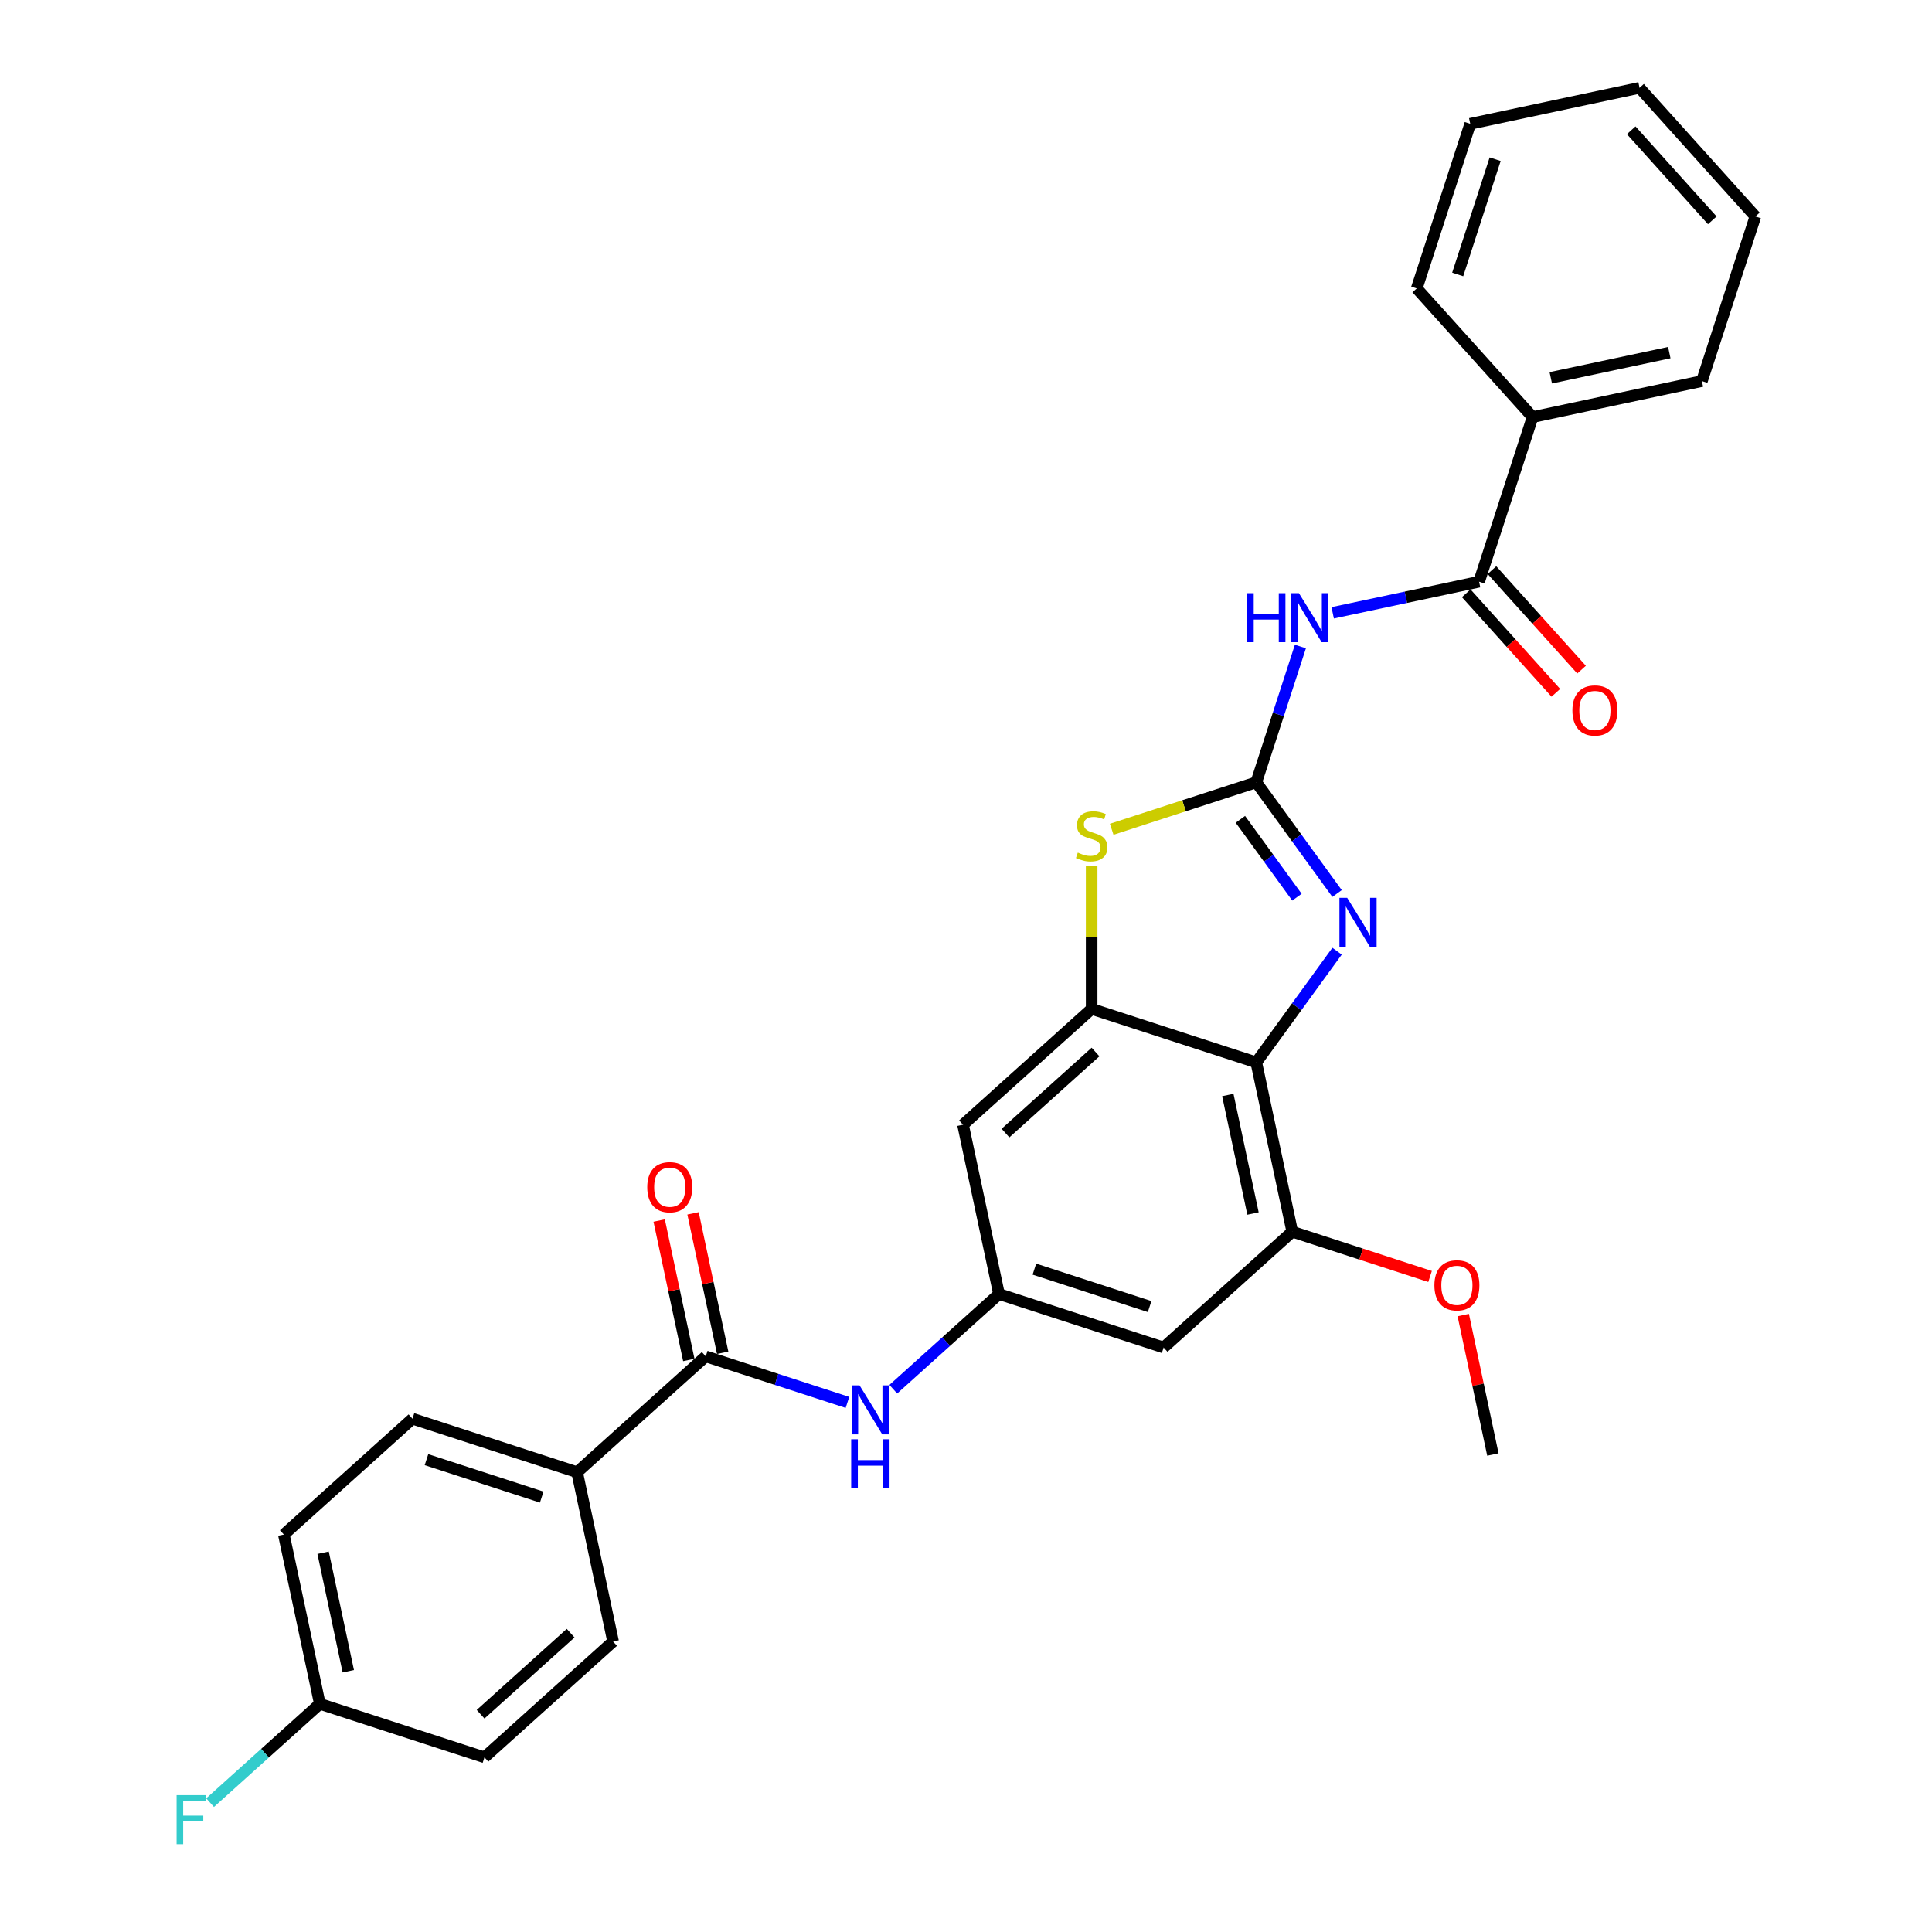 <?xml version='1.0' encoding='iso-8859-1'?>
<svg version='1.1' baseProfile='full'
              xmlns='http://www.w3.org/2000/svg'
                      xmlns:rdkit='http://www.rdkit.org/xml'
                      xmlns:xlink='http://www.w3.org/1999/xlink'
                  xml:space='preserve'
width='1000px' height='1000px' viewBox='0 0 1000 1000'>
<!-- END OF HEADER -->
<rect style='opacity:1.0;fill:#FFFFFF;stroke:none' width='1000' height='1000' x='0' y='0'> </rect>
<path class='bond-0' d='M 650.247,404.922 L 671.156,433.701' style='fill:none;fill-rule:evenodd;stroke:#000000;stroke-width:6px;stroke-linecap:butt;stroke-linejoin:miter;stroke-opacity:1' />
<path class='bond-0' d='M 671.156,433.701 L 692.065,462.479' style='fill:none;fill-rule:evenodd;stroke:#0000FF;stroke-width:6px;stroke-linecap:butt;stroke-linejoin:miter;stroke-opacity:1' />
<path class='bond-0' d='M 642.023,424.088 L 656.66,444.233' style='fill:none;fill-rule:evenodd;stroke:#000000;stroke-width:6px;stroke-linecap:butt;stroke-linejoin:miter;stroke-opacity:1' />
<path class='bond-0' d='M 656.66,444.233 L 671.296,464.378' style='fill:none;fill-rule:evenodd;stroke:#0000FF;stroke-width:6px;stroke-linecap:butt;stroke-linejoin:miter;stroke-opacity:1' />
<path class='bond-2' d='M 650.247,404.922 L 661.666,369.78' style='fill:none;fill-rule:evenodd;stroke:#000000;stroke-width:6px;stroke-linecap:butt;stroke-linejoin:miter;stroke-opacity:1' />
<path class='bond-2' d='M 661.666,369.78 L 673.084,334.639' style='fill:none;fill-rule:evenodd;stroke:#0000FF;stroke-width:6px;stroke-linecap:butt;stroke-linejoin:miter;stroke-opacity:1' />
<path class='bond-4' d='M 650.247,404.922 L 612.83,417.08' style='fill:none;fill-rule:evenodd;stroke:#000000;stroke-width:6px;stroke-linecap:butt;stroke-linejoin:miter;stroke-opacity:1' />
<path class='bond-4' d='M 612.83,417.08 L 575.413,429.237' style='fill:none;fill-rule:evenodd;stroke:#CCCC00;stroke-width:6px;stroke-linecap:butt;stroke-linejoin:miter;stroke-opacity:1' />
<path class='bond-1' d='M 692.065,492.332 L 671.156,521.111' style='fill:none;fill-rule:evenodd;stroke:#0000FF;stroke-width:6px;stroke-linecap:butt;stroke-linejoin:miter;stroke-opacity:1' />
<path class='bond-1' d='M 671.156,521.111 L 650.247,549.89' style='fill:none;fill-rule:evenodd;stroke:#000000;stroke-width:6px;stroke-linecap:butt;stroke-linejoin:miter;stroke-opacity:1' />
<path class='bond-7' d='M 650.247,549.89 L 668.875,637.527' style='fill:none;fill-rule:evenodd;stroke:#000000;stroke-width:6px;stroke-linecap:butt;stroke-linejoin:miter;stroke-opacity:1' />
<path class='bond-7' d='M 635.514,566.761 L 648.554,628.107' style='fill:none;fill-rule:evenodd;stroke:#000000;stroke-width:6px;stroke-linecap:butt;stroke-linejoin:miter;stroke-opacity:1' />
<path class='bond-29' d='M 650.247,549.89 L 565.038,522.203' style='fill:none;fill-rule:evenodd;stroke:#000000;stroke-width:6px;stroke-linecap:butt;stroke-linejoin:miter;stroke-opacity:1' />
<path class='bond-5' d='M 689.796,317.191 L 727.684,309.138' style='fill:none;fill-rule:evenodd;stroke:#0000FF;stroke-width:6px;stroke-linecap:butt;stroke-linejoin:miter;stroke-opacity:1' />
<path class='bond-5' d='M 727.684,309.138 L 765.571,301.084' style='fill:none;fill-rule:evenodd;stroke:#000000;stroke-width:6px;stroke-linecap:butt;stroke-linejoin:miter;stroke-opacity:1' />
<path class='bond-3' d='M 565.038,522.203 L 565.038,485.192' style='fill:none;fill-rule:evenodd;stroke:#000000;stroke-width:6px;stroke-linecap:butt;stroke-linejoin:miter;stroke-opacity:1' />
<path class='bond-3' d='M 565.038,485.192 L 565.038,448.18' style='fill:none;fill-rule:evenodd;stroke:#CCCC00;stroke-width:6px;stroke-linecap:butt;stroke-linejoin:miter;stroke-opacity:1' />
<path class='bond-10' d='M 565.038,522.203 L 498.455,582.154' style='fill:none;fill-rule:evenodd;stroke:#000000;stroke-width:6px;stroke-linecap:butt;stroke-linejoin:miter;stroke-opacity:1' />
<path class='bond-10' d='M 567.04,544.512 L 520.433,586.478' style='fill:none;fill-rule:evenodd;stroke:#000000;stroke-width:6px;stroke-linecap:butt;stroke-linejoin:miter;stroke-opacity:1' />
<path class='bond-13' d='M 758.913,307.079 L 782.104,332.835' style='fill:none;fill-rule:evenodd;stroke:#000000;stroke-width:6px;stroke-linecap:butt;stroke-linejoin:miter;stroke-opacity:1' />
<path class='bond-13' d='M 782.104,332.835 L 805.295,358.592' style='fill:none;fill-rule:evenodd;stroke:#FF0000;stroke-width:6px;stroke-linecap:butt;stroke-linejoin:miter;stroke-opacity:1' />
<path class='bond-13' d='M 772.229,295.089 L 795.42,320.845' style='fill:none;fill-rule:evenodd;stroke:#000000;stroke-width:6px;stroke-linecap:butt;stroke-linejoin:miter;stroke-opacity:1' />
<path class='bond-13' d='M 795.42,320.845 L 818.611,346.601' style='fill:none;fill-rule:evenodd;stroke:#FF0000;stroke-width:6px;stroke-linecap:butt;stroke-linejoin:miter;stroke-opacity:1' />
<path class='bond-15' d='M 765.571,301.084 L 793.257,215.874' style='fill:none;fill-rule:evenodd;stroke:#000000;stroke-width:6px;stroke-linecap:butt;stroke-linejoin:miter;stroke-opacity:1' />
<path class='bond-6' d='M 365.291,702.056 L 401.965,713.972' style='fill:none;fill-rule:evenodd;stroke:#000000;stroke-width:6px;stroke-linecap:butt;stroke-linejoin:miter;stroke-opacity:1' />
<path class='bond-6' d='M 401.965,713.972 L 438.639,725.888' style='fill:none;fill-rule:evenodd;stroke:#0000FF;stroke-width:6px;stroke-linecap:butt;stroke-linejoin:miter;stroke-opacity:1' />
<path class='bond-12' d='M 365.291,702.056 L 298.709,762.007' style='fill:none;fill-rule:evenodd;stroke:#000000;stroke-width:6px;stroke-linecap:butt;stroke-linejoin:miter;stroke-opacity:1' />
<path class='bond-14' d='M 374.055,700.193 L 366.385,664.106' style='fill:none;fill-rule:evenodd;stroke:#000000;stroke-width:6px;stroke-linecap:butt;stroke-linejoin:miter;stroke-opacity:1' />
<path class='bond-14' d='M 366.385,664.106 L 358.714,628.02' style='fill:none;fill-rule:evenodd;stroke:#FF0000;stroke-width:6px;stroke-linecap:butt;stroke-linejoin:miter;stroke-opacity:1' />
<path class='bond-14' d='M 356.528,703.919 L 348.857,667.832' style='fill:none;fill-rule:evenodd;stroke:#000000;stroke-width:6px;stroke-linecap:butt;stroke-linejoin:miter;stroke-opacity:1' />
<path class='bond-14' d='M 348.857,667.832 L 341.187,631.745' style='fill:none;fill-rule:evenodd;stroke:#FF0000;stroke-width:6px;stroke-linecap:butt;stroke-linejoin:miter;stroke-opacity:1' />
<path class='bond-11' d='M 668.875,637.527 L 602.293,697.478' style='fill:none;fill-rule:evenodd;stroke:#000000;stroke-width:6px;stroke-linecap:butt;stroke-linejoin:miter;stroke-opacity:1' />
<path class='bond-18' d='M 668.875,637.527 L 704.537,649.114' style='fill:none;fill-rule:evenodd;stroke:#000000;stroke-width:6px;stroke-linecap:butt;stroke-linejoin:miter;stroke-opacity:1' />
<path class='bond-18' d='M 704.537,649.114 L 740.198,660.701' style='fill:none;fill-rule:evenodd;stroke:#FF0000;stroke-width:6px;stroke-linecap:butt;stroke-linejoin:miter;stroke-opacity:1' />
<path class='bond-8' d='M 517.083,669.791 L 498.455,582.154' style='fill:none;fill-rule:evenodd;stroke:#000000;stroke-width:6px;stroke-linecap:butt;stroke-linejoin:miter;stroke-opacity:1' />
<path class='bond-9' d='M 517.083,669.791 L 489.723,694.426' style='fill:none;fill-rule:evenodd;stroke:#000000;stroke-width:6px;stroke-linecap:butt;stroke-linejoin:miter;stroke-opacity:1' />
<path class='bond-9' d='M 489.723,694.426 L 462.364,719.061' style='fill:none;fill-rule:evenodd;stroke:#0000FF;stroke-width:6px;stroke-linecap:butt;stroke-linejoin:miter;stroke-opacity:1' />
<path class='bond-30' d='M 517.083,669.791 L 602.293,697.478' style='fill:none;fill-rule:evenodd;stroke:#000000;stroke-width:6px;stroke-linecap:butt;stroke-linejoin:miter;stroke-opacity:1' />
<path class='bond-30' d='M 535.402,656.902 L 595.049,676.283' style='fill:none;fill-rule:evenodd;stroke:#000000;stroke-width:6px;stroke-linecap:butt;stroke-linejoin:miter;stroke-opacity:1' />
<path class='bond-16' d='M 298.709,762.007 L 213.499,734.32' style='fill:none;fill-rule:evenodd;stroke:#000000;stroke-width:6px;stroke-linecap:butt;stroke-linejoin:miter;stroke-opacity:1' />
<path class='bond-16' d='M 280.39,774.896 L 220.744,755.515' style='fill:none;fill-rule:evenodd;stroke:#000000;stroke-width:6px;stroke-linecap:butt;stroke-linejoin:miter;stroke-opacity:1' />
<path class='bond-17' d='M 298.709,762.007 L 317.337,849.644' style='fill:none;fill-rule:evenodd;stroke:#000000;stroke-width:6px;stroke-linecap:butt;stroke-linejoin:miter;stroke-opacity:1' />
<path class='bond-23' d='M 793.257,215.874 L 880.894,197.247' style='fill:none;fill-rule:evenodd;stroke:#000000;stroke-width:6px;stroke-linecap:butt;stroke-linejoin:miter;stroke-opacity:1' />
<path class='bond-23' d='M 802.677,195.553 L 864.023,182.513' style='fill:none;fill-rule:evenodd;stroke:#000000;stroke-width:6px;stroke-linecap:butt;stroke-linejoin:miter;stroke-opacity:1' />
<path class='bond-24' d='M 793.257,215.874 L 733.307,149.292' style='fill:none;fill-rule:evenodd;stroke:#000000;stroke-width:6px;stroke-linecap:butt;stroke-linejoin:miter;stroke-opacity:1' />
<path class='bond-21' d='M 213.499,734.32 L 146.917,794.271' style='fill:none;fill-rule:evenodd;stroke:#000000;stroke-width:6px;stroke-linecap:butt;stroke-linejoin:miter;stroke-opacity:1' />
<path class='bond-20' d='M 317.337,849.644 L 250.755,909.594' style='fill:none;fill-rule:evenodd;stroke:#000000;stroke-width:6px;stroke-linecap:butt;stroke-linejoin:miter;stroke-opacity:1' />
<path class='bond-20' d='M 295.36,845.32 L 248.752,887.285' style='fill:none;fill-rule:evenodd;stroke:#000000;stroke-width:6px;stroke-linecap:butt;stroke-linejoin:miter;stroke-opacity:1' />
<path class='bond-25' d='M 757.372,680.677 L 765.043,716.764' style='fill:none;fill-rule:evenodd;stroke:#FF0000;stroke-width:6px;stroke-linecap:butt;stroke-linejoin:miter;stroke-opacity:1' />
<path class='bond-25' d='M 765.043,716.764 L 772.713,752.851' style='fill:none;fill-rule:evenodd;stroke:#000000;stroke-width:6px;stroke-linecap:butt;stroke-linejoin:miter;stroke-opacity:1' />
<path class='bond-19' d='M 165.545,881.908 L 250.755,909.594' style='fill:none;fill-rule:evenodd;stroke:#000000;stroke-width:6px;stroke-linecap:butt;stroke-linejoin:miter;stroke-opacity:1' />
<path class='bond-22' d='M 165.545,881.908 L 137.146,907.479' style='fill:none;fill-rule:evenodd;stroke:#000000;stroke-width:6px;stroke-linecap:butt;stroke-linejoin:miter;stroke-opacity:1' />
<path class='bond-22' d='M 137.146,907.479 L 108.747,933.049' style='fill:none;fill-rule:evenodd;stroke:#33CCCC;stroke-width:6px;stroke-linecap:butt;stroke-linejoin:miter;stroke-opacity:1' />
<path class='bond-32' d='M 165.545,881.908 L 146.917,794.271' style='fill:none;fill-rule:evenodd;stroke:#000000;stroke-width:6px;stroke-linecap:butt;stroke-linejoin:miter;stroke-opacity:1' />
<path class='bond-32' d='M 180.278,865.037 L 167.239,803.691' style='fill:none;fill-rule:evenodd;stroke:#000000;stroke-width:6px;stroke-linecap:butt;stroke-linejoin:miter;stroke-opacity:1' />
<path class='bond-27' d='M 880.894,197.247 L 908.581,112.037' style='fill:none;fill-rule:evenodd;stroke:#000000;stroke-width:6px;stroke-linecap:butt;stroke-linejoin:miter;stroke-opacity:1' />
<path class='bond-26' d='M 733.307,149.292 L 760.993,64.082' style='fill:none;fill-rule:evenodd;stroke:#000000;stroke-width:6px;stroke-linecap:butt;stroke-linejoin:miter;stroke-opacity:1' />
<path class='bond-26' d='M 754.502,142.048 L 773.882,82.401' style='fill:none;fill-rule:evenodd;stroke:#000000;stroke-width:6px;stroke-linecap:butt;stroke-linejoin:miter;stroke-opacity:1' />
<path class='bond-28' d='M 760.993,64.082 L 848.63,45.455' style='fill:none;fill-rule:evenodd;stroke:#000000;stroke-width:6px;stroke-linecap:butt;stroke-linejoin:miter;stroke-opacity:1' />
<path class='bond-31' d='M 908.581,112.037 L 848.63,45.455' style='fill:none;fill-rule:evenodd;stroke:#000000;stroke-width:6px;stroke-linecap:butt;stroke-linejoin:miter;stroke-opacity:1' />
<path class='bond-31' d='M 886.272,114.039 L 844.306,67.432' style='fill:none;fill-rule:evenodd;stroke:#000000;stroke-width:6px;stroke-linecap:butt;stroke-linejoin:miter;stroke-opacity:1' />
<path  class='atom-1' d='M 697.301 464.719
L 705.616 478.159
Q 706.44 479.485, 707.766 481.886
Q 709.092 484.287, 709.164 484.43
L 709.164 464.719
L 712.533 464.719
L 712.533 490.093
L 709.056 490.093
L 700.133 475.399
Q 699.093 473.679, 697.982 471.708
Q 696.907 469.737, 696.585 469.127
L 696.585 490.093
L 693.288 490.093
L 693.288 464.719
L 697.301 464.719
' fill='#0000FF'/>
<path  class='atom-3' d='M 645.483 307.025
L 648.923 307.025
L 648.923 317.813
L 661.896 317.813
L 661.896 307.025
L 665.337 307.025
L 665.337 332.399
L 661.896 332.399
L 661.896 320.68
L 648.923 320.68
L 648.923 332.399
L 645.483 332.399
L 645.483 307.025
' fill='#0000FF'/>
<path  class='atom-3' d='M 672.325 307.025
L 680.64 320.465
Q 681.464 321.791, 682.79 324.192
Q 684.116 326.593, 684.188 326.736
L 684.188 307.025
L 687.556 307.025
L 687.556 332.399
L 684.08 332.399
L 675.156 317.705
Q 674.117 315.985, 673.006 314.014
Q 671.931 312.043, 671.608 311.434
L 671.608 332.399
L 668.311 332.399
L 668.311 307.025
L 672.325 307.025
' fill='#0000FF'/>
<path  class='atom-5' d='M 557.87 441.317
Q 558.157 441.425, 559.339 441.926
Q 560.522 442.428, 561.812 442.751
Q 563.138 443.037, 564.428 443.037
Q 566.829 443.037, 568.227 441.89
Q 569.625 440.708, 569.625 438.665
Q 569.625 437.267, 568.908 436.407
Q 568.227 435.547, 567.152 435.081
Q 566.077 434.615, 564.285 434.078
Q 562.027 433.397, 560.665 432.752
Q 559.339 432.107, 558.372 430.745
Q 557.44 429.383, 557.44 427.089
Q 557.44 423.9, 559.59 421.929
Q 561.776 419.958, 566.077 419.958
Q 569.016 419.958, 572.348 421.355
L 571.524 424.115
Q 568.478 422.861, 566.184 422.861
Q 563.712 422.861, 562.35 423.9
Q 560.988 424.903, 561.024 426.659
Q 561.024 428.021, 561.705 428.845
Q 562.421 429.67, 563.425 430.136
Q 564.464 430.602, 566.184 431.139
Q 568.478 431.856, 569.84 432.573
Q 571.202 433.289, 572.169 434.759
Q 573.173 436.192, 573.173 438.665
Q 573.173 442.177, 570.807 444.077
Q 568.478 445.94, 564.572 445.94
Q 562.314 445.94, 560.594 445.438
Q 558.909 444.973, 556.902 444.148
L 557.87 441.317
' fill='#CCCC00'/>
<path  class='atom-10' d='M 444.893 717.055
L 453.207 730.495
Q 454.031 731.821, 455.357 734.222
Q 456.683 736.623, 456.755 736.766
L 456.755 717.055
L 460.124 717.055
L 460.124 742.429
L 456.647 742.429
L 447.724 727.735
Q 446.684 726.015, 445.574 724.044
Q 444.498 722.073, 444.176 721.464
L 444.176 742.429
L 440.879 742.429
L 440.879 717.055
L 444.893 717.055
' fill='#0000FF'/>
<path  class='atom-10' d='M 440.574 744.966
L 444.015 744.966
L 444.015 755.753
L 456.988 755.753
L 456.988 744.966
L 460.428 744.966
L 460.428 770.339
L 456.988 770.339
L 456.988 758.62
L 444.015 758.62
L 444.015 770.339
L 440.574 770.339
L 440.574 744.966
' fill='#0000FF'/>
<path  class='atom-14' d='M 813.874 367.738
Q 813.874 361.646, 816.885 358.241
Q 819.895 354.836, 825.522 354.836
Q 831.148 354.836, 834.159 358.241
Q 837.169 361.646, 837.169 367.738
Q 837.169 373.902, 834.123 377.414
Q 831.077 380.891, 825.522 380.891
Q 819.931 380.891, 816.885 377.414
Q 813.874 373.938, 813.874 367.738
M 825.522 378.024
Q 829.392 378.024, 831.471 375.443
Q 833.585 372.827, 833.585 367.738
Q 833.585 362.757, 831.471 360.248
Q 829.392 357.703, 825.522 357.703
Q 821.651 357.703, 819.537 360.212
Q 817.458 362.721, 817.458 367.738
Q 817.458 372.863, 819.537 375.443
Q 821.651 378.024, 825.522 378.024
' fill='#FF0000'/>
<path  class='atom-15' d='M 335.016 614.49
Q 335.016 608.398, 338.027 604.993
Q 341.037 601.589, 346.663 601.589
Q 352.29 601.589, 355.3 604.993
Q 358.311 608.398, 358.311 614.49
Q 358.311 620.654, 355.265 624.167
Q 352.218 627.643, 346.663 627.643
Q 341.073 627.643, 338.027 624.167
Q 335.016 620.69, 335.016 614.49
M 346.663 624.776
Q 350.534 624.776, 352.613 622.195
Q 354.727 619.579, 354.727 614.49
Q 354.727 609.509, 352.613 607
Q 350.534 604.456, 346.663 604.456
Q 342.793 604.456, 340.679 606.964
Q 338.6 609.473, 338.6 614.49
Q 338.6 619.615, 340.679 622.195
Q 342.793 624.776, 346.663 624.776
' fill='#FF0000'/>
<path  class='atom-19' d='M 742.438 665.285
Q 742.438 659.193, 745.448 655.788
Q 748.459 652.383, 754.085 652.383
Q 759.712 652.383, 762.722 655.788
Q 765.733 659.193, 765.733 665.285
Q 765.733 671.449, 762.686 674.961
Q 759.64 678.438, 754.085 678.438
Q 748.494 678.438, 745.448 674.961
Q 742.438 671.485, 742.438 665.285
M 754.085 675.571
Q 757.956 675.571, 760.034 672.99
Q 762.149 670.374, 762.149 665.285
Q 762.149 660.304, 760.034 657.795
Q 757.956 655.25, 754.085 655.25
Q 750.215 655.25, 748.1 657.759
Q 746.022 660.268, 746.022 665.285
Q 746.022 670.41, 748.1 672.99
Q 750.215 675.571, 754.085 675.571
' fill='#FF0000'/>
<path  class='atom-23' d='M 91.419 929.172
L 106.507 929.172
L 106.507 932.075
L 94.824 932.075
L 94.824 939.78
L 105.217 939.78
L 105.217 942.719
L 94.824 942.719
L 94.824 954.545
L 91.419 954.545
L 91.419 929.172
' fill='#33CCCC'/>
</svg>
